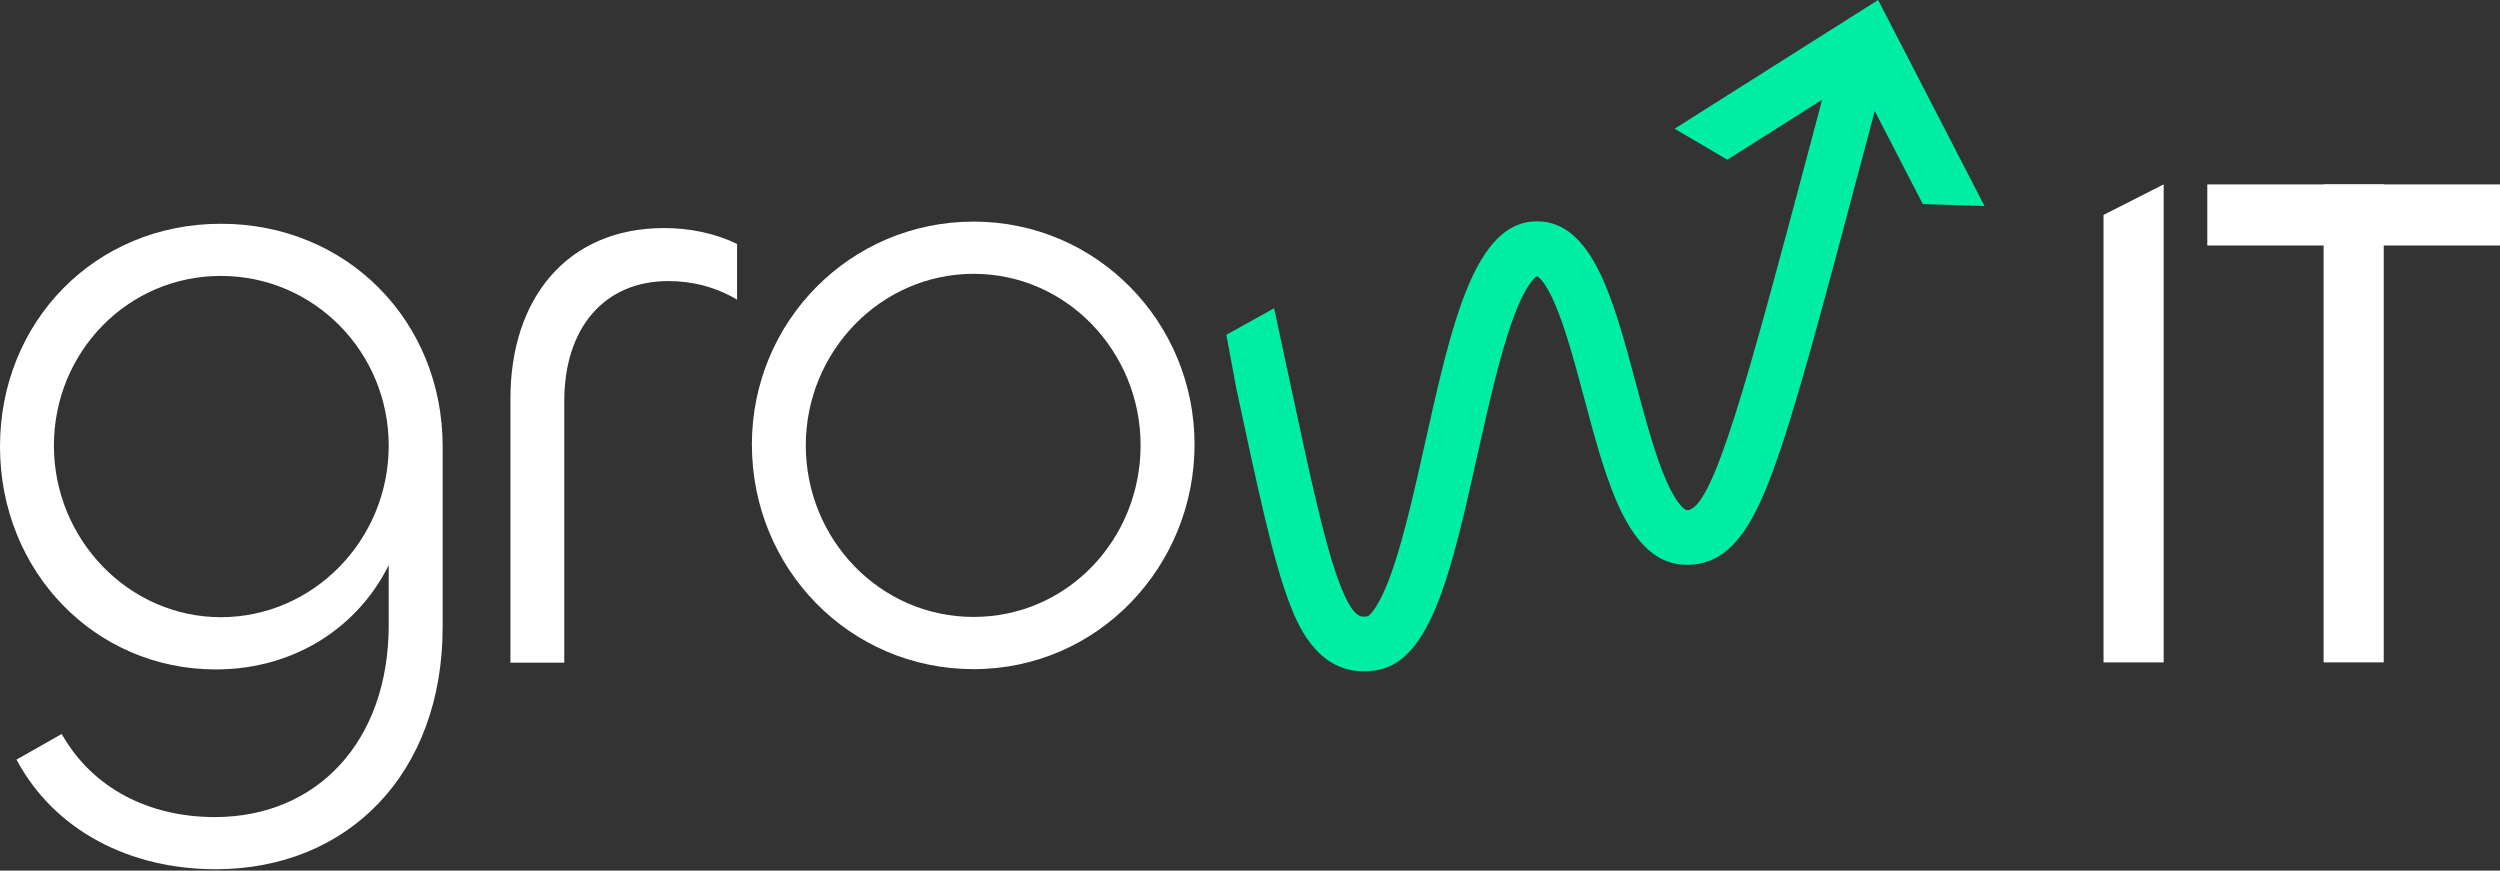 <?xml version="1.0" encoding="UTF-8"?> <svg xmlns="http://www.w3.org/2000/svg" width="1252" height="436" viewBox="0 0 1252 436" fill="none"><rect x="0" y="0" width="1252" height="436" fill="#333333" stroke="none"/><path d="M376.546 222.591C376.546 161.036 425.762 110.983 487.599 110.983C549.435 110.983 598.23 161.465 598.23 222.591C598.23 283.717 549.88 335.104 487.599 335.104C425.317 335.104 376.546 284.598 376.546 222.591ZM571.21 223.043C571.21 176.086 534.193 137.129 487.599 137.129C441.005 137.129 403.542 176.11 403.542 223.043C403.542 269.977 440.56 308.958 487.599 308.958C534.637 308.958 571.21 269.977 571.21 223.043Z" fill="white"></path><path d="M8.265 380.413L30.907 367.581C46.149 394.602 74.457 409.195 107.564 409.195C158.958 409.195 194.664 371.104 194.664 313.111V282.995C179.867 313.111 148.492 335.251 108.009 335.251C47.46 335.227 0 286.09 0 223.644C0 161.198 47.46 112.061 110.631 112.061C173.802 112.061 221.684 160.77 221.684 223.644V313.968C221.684 387.483 174.224 435.311 108.009 435.311C65.325 435.311 27.441 416.266 8.265 380.413ZM194.664 223.192C194.664 176.244 157.202 138.177 110.608 138.177C64.014 138.177 26.996 176.268 26.996 223.192C26.996 270.115 64.459 309.087 110.608 309.087C156.757 309.087 194.664 270.568 194.664 223.192Z" fill="white"></path><path d="M255.627 331.869V199.592C255.627 149.602 283.895 114.214 332.599 114.214C345.646 114.214 358.248 116.878 369.121 122.181V150.054C358.693 143.87 346.932 140.755 334.773 140.755C302.6 140.755 282.586 164.204 282.586 200.924V331.869H255.627Z" fill="white"></path><path d="M1083.56 92.355V331.719H1053.45V107.636L1083.56 92.331V92.355Z" fill="white"></path><path d="M1193.77 92.355V331.719H1163.66V92.355H1193.77Z" fill="white"></path><path d="M1252 122.942H1105.42V92.355H1252V122.942Z" fill="white"></path><path d="M993.867 103.195L962.947 102.196L938.879 55.594L932.681 78.907C911.794 157.528 899.164 204.986 888.194 234.96C877.716 263.72 866.325 282.87 844.83 282.87C815.617 282.87 804.787 242.216 793.303 199.182C788.719 182.078 784.041 164.498 778.685 152.128C773.984 141.233 770.686 138.783 769.75 138.283C768.581 138.949 763.833 142.613 757.377 160.573C750.922 178.557 745.355 203.488 739.952 227.609C727.135 285.011 717.007 330.352 690.133 335.467C687.7 335.943 685.244 336.181 682.859 336.181C658.814 336.181 649.318 311.345 645.74 301.996C637.553 280.539 630.232 246.307 619.146 194.519L619.099 194.282L614.141 167.662L638.068 154.364L645.506 189C656.288 239.385 663.399 272.665 670.813 292.076C677.573 309.751 681.525 309.252 685.01 308.61C685.595 308.276 690.6 305.017 697.43 285.178C703.394 267.764 708.657 244.285 713.733 221.543C726.994 162.143 738.455 110.831 769.703 110.831C797.583 110.831 808.085 150.201 819.219 191.879C823.897 209.482 828.738 227.609 834.398 240.527C839.755 252.754 843.824 255.513 844.83 255.513C857.858 255.513 875.213 190.237 906.742 71.746L912.519 49.932L865.038 79.977L838.632 64.467L940.563 0L993.867 103.195Z" fill="#00EDA4"></path></svg> 